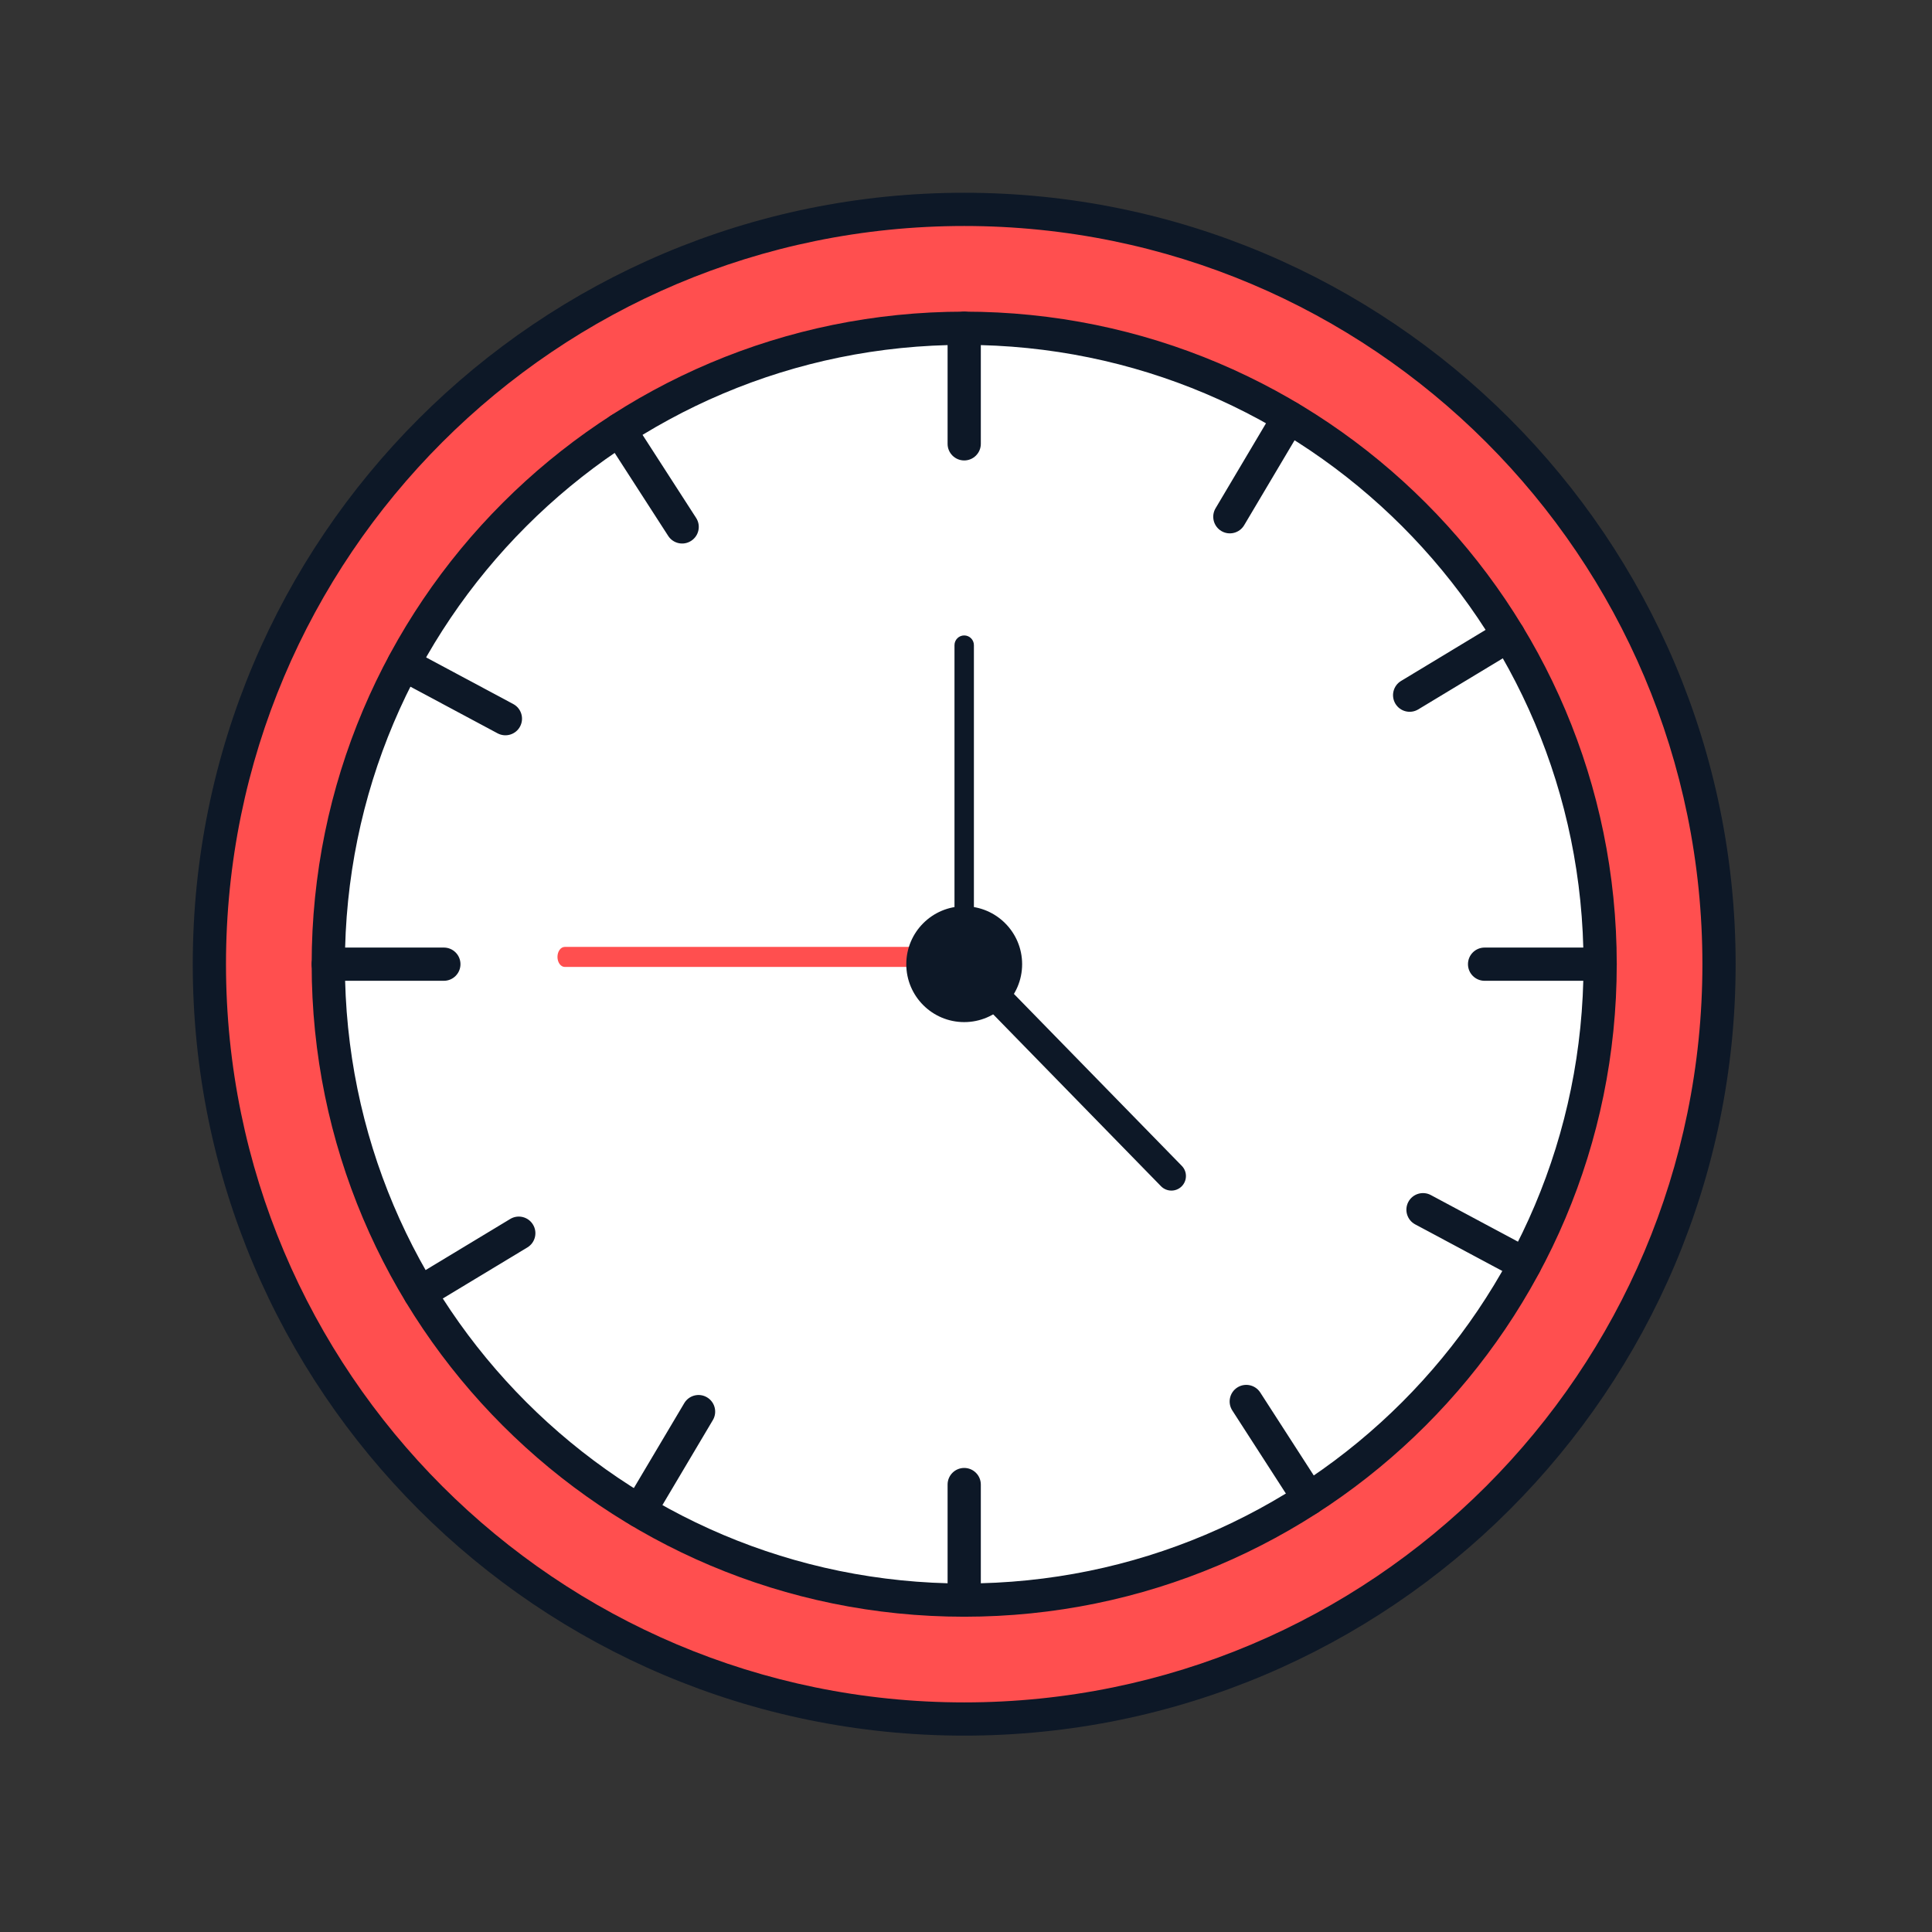 <?xml version="1.0" encoding="UTF-8"?> <svg xmlns="http://www.w3.org/2000/svg" xmlns:xlink="http://www.w3.org/1999/xlink" width="410" zoomAndPan="magnify" viewBox="0 0 307.5 307.5" height="410" preserveAspectRatio="xMidYMid meet" version="1.0"><rect x="0" y="0" width="307.5" height="307.5" fill="#333333" stroke="none"/><defs><clipPath id="e6f4960f86"><path d="M 30.699 30.699 L 276.301 30.699 L 276.301 276.301 L 30.699 276.301 Z M 30.699 30.699 " clip-rule="nonzero"></path></clipPath></defs><path fill="#ff4f4f" d="M 273.602 153.465 C 273.602 219.812 219.816 273.598 153.465 273.598 C 87.113 273.598 33.328 219.812 33.328 153.465 C 33.328 87.113 87.113 33.328 153.465 33.328 C 219.816 33.328 273.602 87.113 273.602 153.465 " fill-opacity="1" fill-rule="nonzero"></path><g clip-path="url(#e6f4960f86)"><path fill="#0d1827" d="M 273.602 153.465 L 270.957 153.465 C 270.957 185.914 257.809 215.273 236.543 236.543 C 215.273 257.809 185.918 270.957 153.465 270.957 C 121.012 270.957 91.656 257.809 70.387 236.543 C 49.117 215.273 35.973 185.914 35.969 153.465 C 35.973 121.012 49.117 91.652 70.387 70.387 C 91.656 49.117 121.012 35.973 153.465 35.969 C 185.918 35.973 215.273 49.117 236.543 70.387 C 257.809 91.652 270.957 121.008 270.957 153.465 L 276.246 153.465 C 276.25 119.566 262.496 88.852 240.281 66.645 C 218.074 44.43 187.363 30.68 153.465 30.68 C 119.566 30.68 88.855 44.43 66.645 66.645 C 44.43 88.852 30.68 119.566 30.68 153.465 C 30.68 187.359 44.43 218.074 66.645 240.281 C 88.855 262.496 119.566 276.246 153.465 276.246 C 187.363 276.246 218.074 262.496 240.281 240.281 C 262.496 218.074 276.25 187.359 276.246 153.465 L 273.602 153.465 " fill-opacity="1" fill-rule="nonzero"></path></g><path fill="#ffffff" d="M 254.68 153.465 C 254.68 209.363 209.363 254.676 153.465 254.676 C 97.566 254.676 52.25 209.363 52.25 153.465 C 52.25 97.566 97.566 52.246 153.465 52.246 C 209.363 52.246 254.68 97.566 254.68 153.465 " fill-opacity="1" fill-rule="nonzero"></path><path fill="#0d1827" d="M 254.68 153.465 L 252.035 153.465 C 252.035 180.691 241.004 205.316 223.164 223.164 C 205.32 241.004 180.691 252.031 153.465 252.031 C 126.238 252.031 101.613 241.004 83.766 223.164 C 65.922 205.316 54.895 180.691 54.895 153.465 C 54.895 126.234 65.922 101.609 83.766 83.762 C 101.613 65.922 126.238 54.891 153.465 54.891 C 180.691 54.891 205.32 65.922 223.164 83.762 C 241.004 101.609 252.035 126.234 252.035 153.465 L 257.324 153.465 C 257.324 124.789 245.691 98.812 226.902 80.023 C 208.117 61.234 182.137 49.602 153.465 49.602 C 124.797 49.602 98.812 61.234 80.023 80.023 C 61.234 98.812 49.602 124.789 49.605 153.465 C 49.602 182.133 61.234 208.117 80.023 226.902 C 98.812 245.691 124.793 257.324 153.465 257.32 C 182.137 257.324 208.117 245.691 226.902 226.902 C 245.691 208.117 257.324 182.133 257.324 153.465 L 254.68 153.465 " fill-opacity="1" fill-rule="nonzero"></path><path fill="#ffffff" d="M 240.105 101.137 L 224.363 110.645 " fill-opacity="1" fill-rule="nonzero"></path><path fill="#0d1827" d="M 238.738 98.871 L 222.992 108.383 C 221.746 109.137 221.344 110.762 222.098 112.012 C 222.855 113.262 224.477 113.664 225.727 112.91 L 241.473 103.402 C 242.723 102.645 243.125 101.02 242.367 99.77 C 241.613 98.52 239.988 98.117 238.738 98.871 " fill-opacity="1" fill-rule="nonzero"></path><path fill="#ffffff" d="M 82.57 196.277 L 66.824 205.785 " fill-opacity="1" fill-rule="nonzero"></path><path fill="#0d1827" d="M 81.203 194.016 L 65.457 203.523 C 64.207 204.277 63.809 205.902 64.562 207.152 C 65.316 208.402 66.941 208.805 68.191 208.051 L 83.938 198.543 C 85.188 197.789 85.59 196.16 84.832 194.91 C 84.078 193.66 82.453 193.258 81.203 194.016 " fill-opacity="1" fill-rule="nonzero"></path><path fill="#ffffff" d="M 205.137 66.43 L 195.746 82.246 " fill-opacity="1" fill-rule="nonzero"></path><path fill="#0d1827" d="M 202.859 65.078 L 193.473 80.895 C 192.727 82.152 193.141 83.773 194.395 84.52 C 195.652 85.266 197.277 84.852 198.023 83.594 L 207.41 67.777 C 208.156 66.523 207.742 64.902 206.484 64.156 C 205.23 63.41 203.605 63.824 202.859 65.078 " fill-opacity="1" fill-rule="nonzero"></path><path fill="#ffffff" d="M 111.184 224.676 L 101.793 240.492 " fill-opacity="1" fill-rule="nonzero"></path><path fill="#0d1827" d="M 108.91 223.324 L 99.52 239.141 C 98.773 240.398 99.188 242.02 100.441 242.766 C 101.699 243.512 103.324 243.098 104.07 241.844 L 113.457 226.027 C 114.203 224.773 113.789 223.148 112.531 222.402 C 111.277 221.656 109.656 222.07 108.91 223.324 " fill-opacity="1" fill-rule="nonzero"></path><path fill="#0d1827" d="M 254.68 150.816 L 236.289 150.816 C 234.828 150.816 233.645 152 233.645 153.461 C 233.645 154.922 234.828 156.105 236.289 156.105 L 254.68 156.105 C 256.141 156.105 257.324 154.922 257.324 153.461 C 257.324 152 256.141 150.816 254.68 150.816 " fill-opacity="1" fill-rule="nonzero"></path><path fill="#0d1827" d="M 70.645 150.816 L 52.25 150.816 C 50.789 150.816 49.605 152 49.605 153.461 C 49.605 154.922 50.789 156.105 52.25 156.105 L 70.645 156.105 C 72.105 156.105 73.289 154.922 73.289 153.461 C 73.289 152 72.105 150.816 70.645 150.816 " fill-opacity="1" fill-rule="nonzero"></path><path fill="#ffffff" d="M 64.227 105.707 L 80.441 114.383 " fill-opacity="1" fill-rule="nonzero"></path><path fill="#0d1827" d="M 62.977 108.039 L 79.191 116.715 C 80.48 117.406 82.086 116.922 82.773 115.633 C 83.461 114.344 82.977 112.742 81.688 112.055 L 65.473 103.375 C 64.188 102.688 62.582 103.172 61.895 104.461 C 61.203 105.746 61.691 107.352 62.977 108.039 " fill-opacity="1" fill-rule="nonzero"></path><path fill="#ffffff" d="M 226.488 192.539 L 242.707 201.219 " fill-opacity="1" fill-rule="nonzero"></path><path fill="#0d1827" d="M 225.238 194.871 L 241.457 203.547 C 242.742 204.238 244.348 203.754 245.039 202.465 C 245.727 201.176 245.238 199.574 243.953 198.887 L 227.734 190.207 C 226.449 189.52 224.848 190.004 224.156 191.289 C 223.469 192.578 223.953 194.184 225.238 194.871 " fill-opacity="1" fill-rule="nonzero"></path><path fill="#ffffff" d="M 98.602 68.406 L 108.574 83.863 " fill-opacity="1" fill-rule="nonzero"></path><path fill="#0d1827" d="M 96.379 69.84 L 106.352 85.297 C 107.141 86.523 108.781 86.879 110.004 86.082 C 111.234 85.293 111.59 83.656 110.793 82.43 L 100.824 66.973 C 100.031 65.746 98.398 65.395 97.172 66.184 C 95.941 66.977 95.59 68.609 96.379 69.84 " fill-opacity="1" fill-rule="nonzero"></path><path fill="#ffffff" d="M 198.355 223.062 L 208.328 238.516 " fill-opacity="1" fill-rule="nonzero"></path><path fill="#0d1827" d="M 196.137 224.496 L 206.105 239.949 C 206.895 241.18 208.535 241.531 209.762 240.738 C 210.988 239.945 211.344 238.312 210.551 237.086 L 200.582 221.629 C 199.785 220.402 198.152 220.051 196.926 220.84 C 195.695 221.633 195.344 223.266 196.137 224.496 " fill-opacity="1" fill-rule="nonzero"></path><path fill="#0d1827" d="M 150.82 52.246 L 150.82 70.641 C 150.82 72.102 152.004 73.285 153.465 73.285 C 154.922 73.285 156.109 72.102 156.109 70.641 L 156.109 52.246 C 156.109 50.789 154.922 49.602 153.465 49.602 C 152.004 49.602 150.82 50.789 150.82 52.246 " fill-opacity="1" fill-rule="nonzero"></path><path fill="#0d1827" d="M 150.82 236.285 L 150.82 254.676 C 150.82 256.137 152.004 257.32 153.465 257.32 C 154.922 257.32 156.109 256.137 156.109 254.676 L 156.109 236.285 C 156.109 234.824 154.922 233.641 153.465 233.641 C 152.004 233.641 150.82 234.824 150.82 236.285 " fill-opacity="1" fill-rule="nonzero"></path><path fill="#0d1827" d="M 155.008 148.832 C 155.008 149.684 154.316 150.375 153.465 150.375 C 152.613 150.375 151.918 149.684 151.918 148.832 L 151.918 102.684 C 151.918 101.828 152.613 101.137 153.465 101.137 C 154.316 101.137 155.008 101.828 155.008 102.684 L 155.008 148.832 " fill-opacity="1" fill-rule="nonzero"></path><path fill="#0d1827" d="M 188.059 188.84 C 187.145 189.73 185.68 189.715 184.781 188.797 L 154.125 157.395 C 153.23 156.48 153.246 155.012 154.16 154.121 C 155.078 153.227 156.543 153.246 157.438 154.16 L 188.098 185.562 C 188.992 186.477 188.973 187.945 188.059 188.84 " fill-opacity="1" fill-rule="nonzero"></path><path fill="#ff4f4f" d="M 155.008 152.305 C 155.008 153.184 154.488 153.898 153.848 153.898 L 89.887 153.898 C 89.246 153.898 88.727 153.184 88.727 152.305 C 88.727 151.426 89.246 150.711 89.887 150.711 L 153.848 150.711 C 154.488 150.711 155.008 151.426 155.008 152.305 " fill-opacity="1" fill-rule="nonzero"></path><path fill="#0d1827" d="M 162.684 153.461 C 162.684 158.551 158.555 162.68 153.465 162.68 C 148.371 162.68 144.246 158.551 144.246 153.461 C 144.246 148.371 148.371 144.242 153.465 144.242 C 158.555 144.242 162.684 148.371 162.684 153.461 " fill-opacity="1" fill-rule="nonzero"></path></svg> 